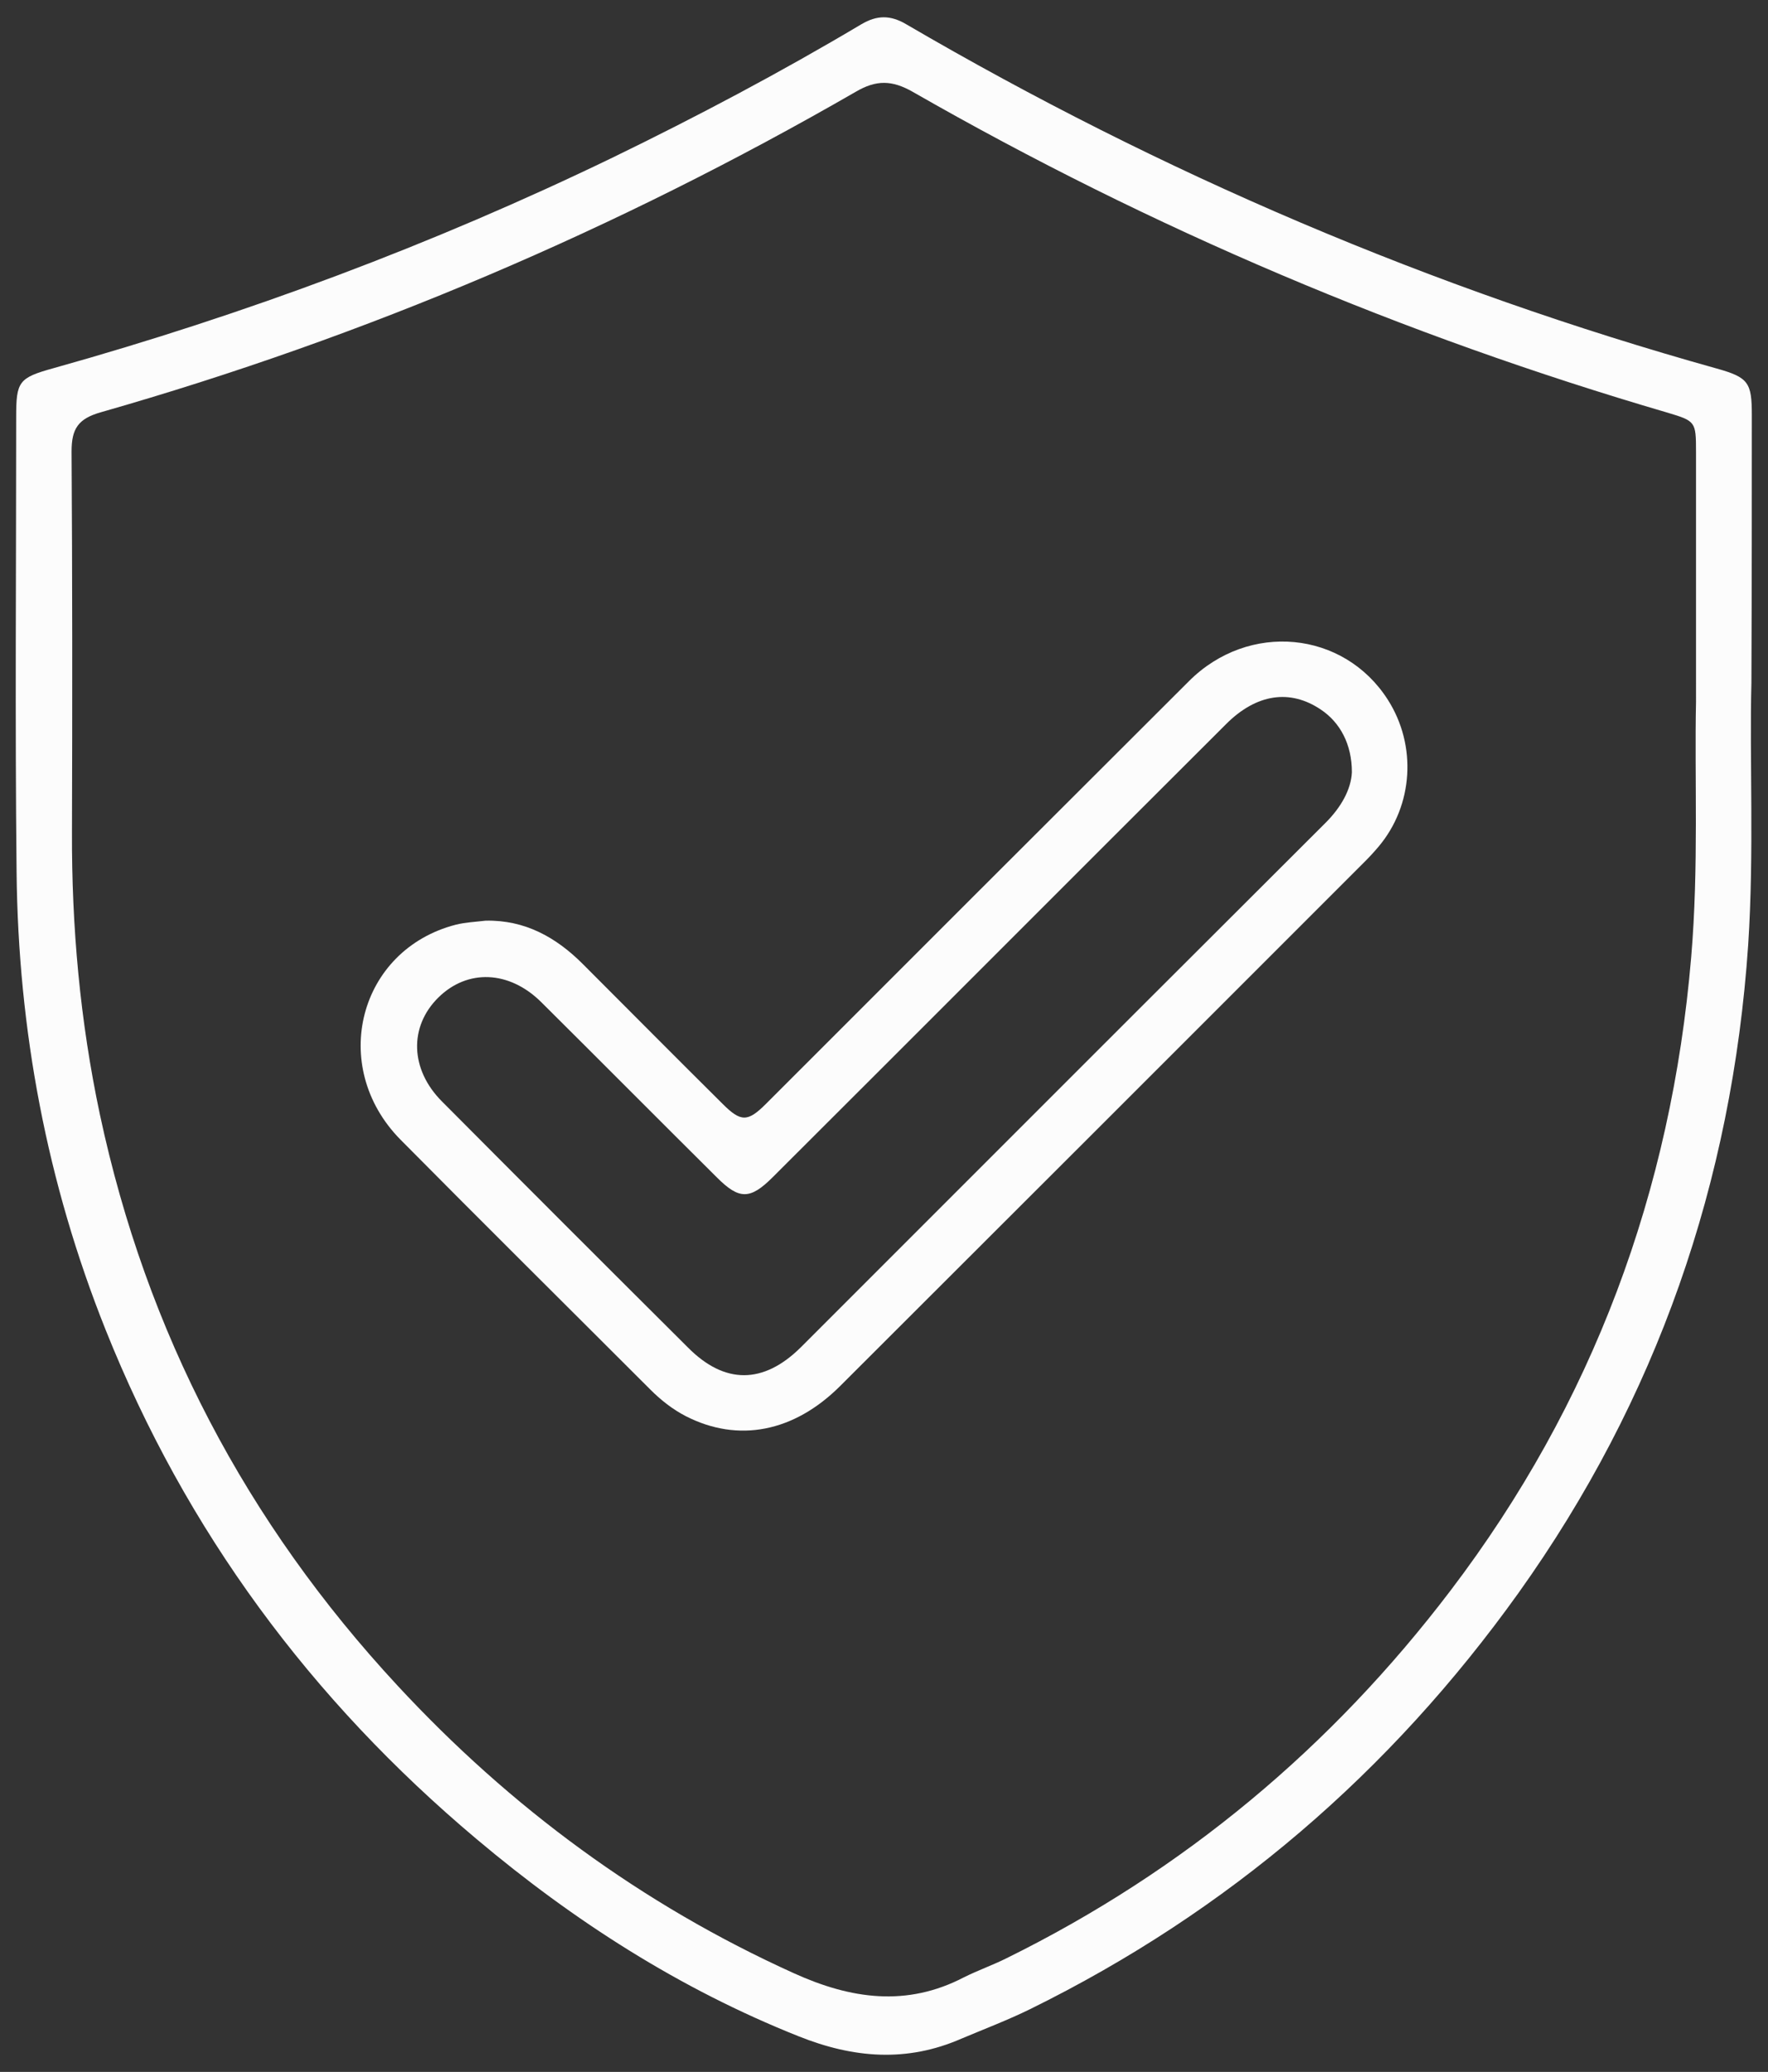 <?xml version="1.0" encoding="utf-8"?>
<!-- Generator: Adobe Illustrator 19.2.1, SVG Export Plug-In . SVG Version: 6.00 Build 0)  -->
<svg version="1.1" id="Слой_1" xmlns="http://www.w3.org/2000/svg" xmlns:xlink="http://www.w3.org/1999/xlink" x="0px" y="0px"
	 width="437.2px" height="512.2px" viewBox="0 0 437.2 512.2" style="enable-background:new 0 0 437.2 512.2;" xml:space="preserve"
	>
<rect x="0" y="0" width="437.2" height="512.2" fill="#333333" stroke="none"/>
<style type="text/css">
	.st0{fill:#FCFCFC;}
</style>
<g>
	<path class="st0" d="M433.2,102.6c0-8-0.8-9.3-8.7-11.5C354,71.4,287.3,42.9,224.1,6c-3.9-2.3-7.2-2.3-11.1,0
		c-20,11.9-40.6,22.8-61.6,33C106.9,60.5,60.8,77.7,13.3,91C4.6,93.4,4,94.3,4,103.1c0,37.5-0.3,75,0.1,112.5
		c0.4,39,7.5,76.8,22,113.1c19.9,49.8,50.8,91.5,91.7,125.9c24.1,20.3,50.3,37.1,79.7,48.8c13.5,5.4,26.7,6.5,40.2,0.6
		c5.7-2.4,11.5-4.6,17-7.3c49-24.1,89.1-58.6,120.8-102.9c34.2-47.9,52.8-101.5,56.8-160.2c1.5-23,0.3-46,0.8-64.8
		C433.2,143.9,433.2,123.2,433.2,102.6z M419.4,173.5c-0.4,18.6,0.7,40.9-1.2,63.2c-4.9,57.8-24.3,110.2-59.5,156.5
		c-29.5,38.8-66,69.3-109.8,90.9c-3.4,1.7-7.1,3-10.5,4.7c-14.2,7.4-28,5.4-42.1-1c-37.6-17-70.1-41-98-71.1
		c-37.4-40.3-62.1-87.3-73.6-141.2c-4.9-23.1-7-46.4-6.9-69.9c0.1-31.3,0.1-62.6-0.1-94c0-5.6,1.6-8.1,7.3-9.7
		c65.5-18.7,127.6-45.2,186.6-79.2c5.1-3,9-2.9,14.1,0c59,33.8,121.3,60.2,186.6,79.3c7,2.1,7.1,2.2,7.1,9.7
		C419.4,131.1,419.4,150.5,419.4,173.5z"/>
	<path class="st0" d="M343.2,173c-10.9-17.1-34.4-19.4-49.2-4.6c-34.9,34.8-69.8,69.7-104.6,104.5c-4.5,4.5-6.2,4.5-10.7,0
		c-11.6-11.5-23.1-23.1-34.6-34.6c-6.6-6.6-14.3-10.9-24-10.7c-2.5,0.3-5,0.4-7.4,1c-24,6.2-31.5,35-13.7,53.1
		c20.5,20.7,41.2,41.2,61.8,61.8c2.6,2.6,5.5,4.9,8.8,6.6c12.9,6.6,26.7,4,38.2-7.5c43.3-43.2,86.5-86.4,129.7-129.6
		c1.2-1.2,2.3-2.4,3.4-3.7C349.5,199.1,350.4,184.3,343.2,173z M327.8,203.4c-31.6,31.5-63.2,63.1-94.8,94.7
		c-11.7,11.7-23.3,23.3-35,35c-9.2,9.1-18.8,9.2-27.9,0c-20.3-20.2-40.6-40.5-60.8-60.8c-7.9-7.9-8.2-18.5-0.9-25.7
		c7.2-7.1,17.5-6.7,25.4,1.1c14.5,14.4,29,29,43.5,43.4c5.5,5.5,8.2,5.5,13.8-0.1c37.4-37.3,74.7-74.7,112.1-112
		c7.5-7.5,15.8-8.7,23.4-3.6c4.8,3.2,7.7,8.6,7.7,15.5C334.1,195.2,331.6,199.6,327.8,203.4z"/>
</g>
</svg>
